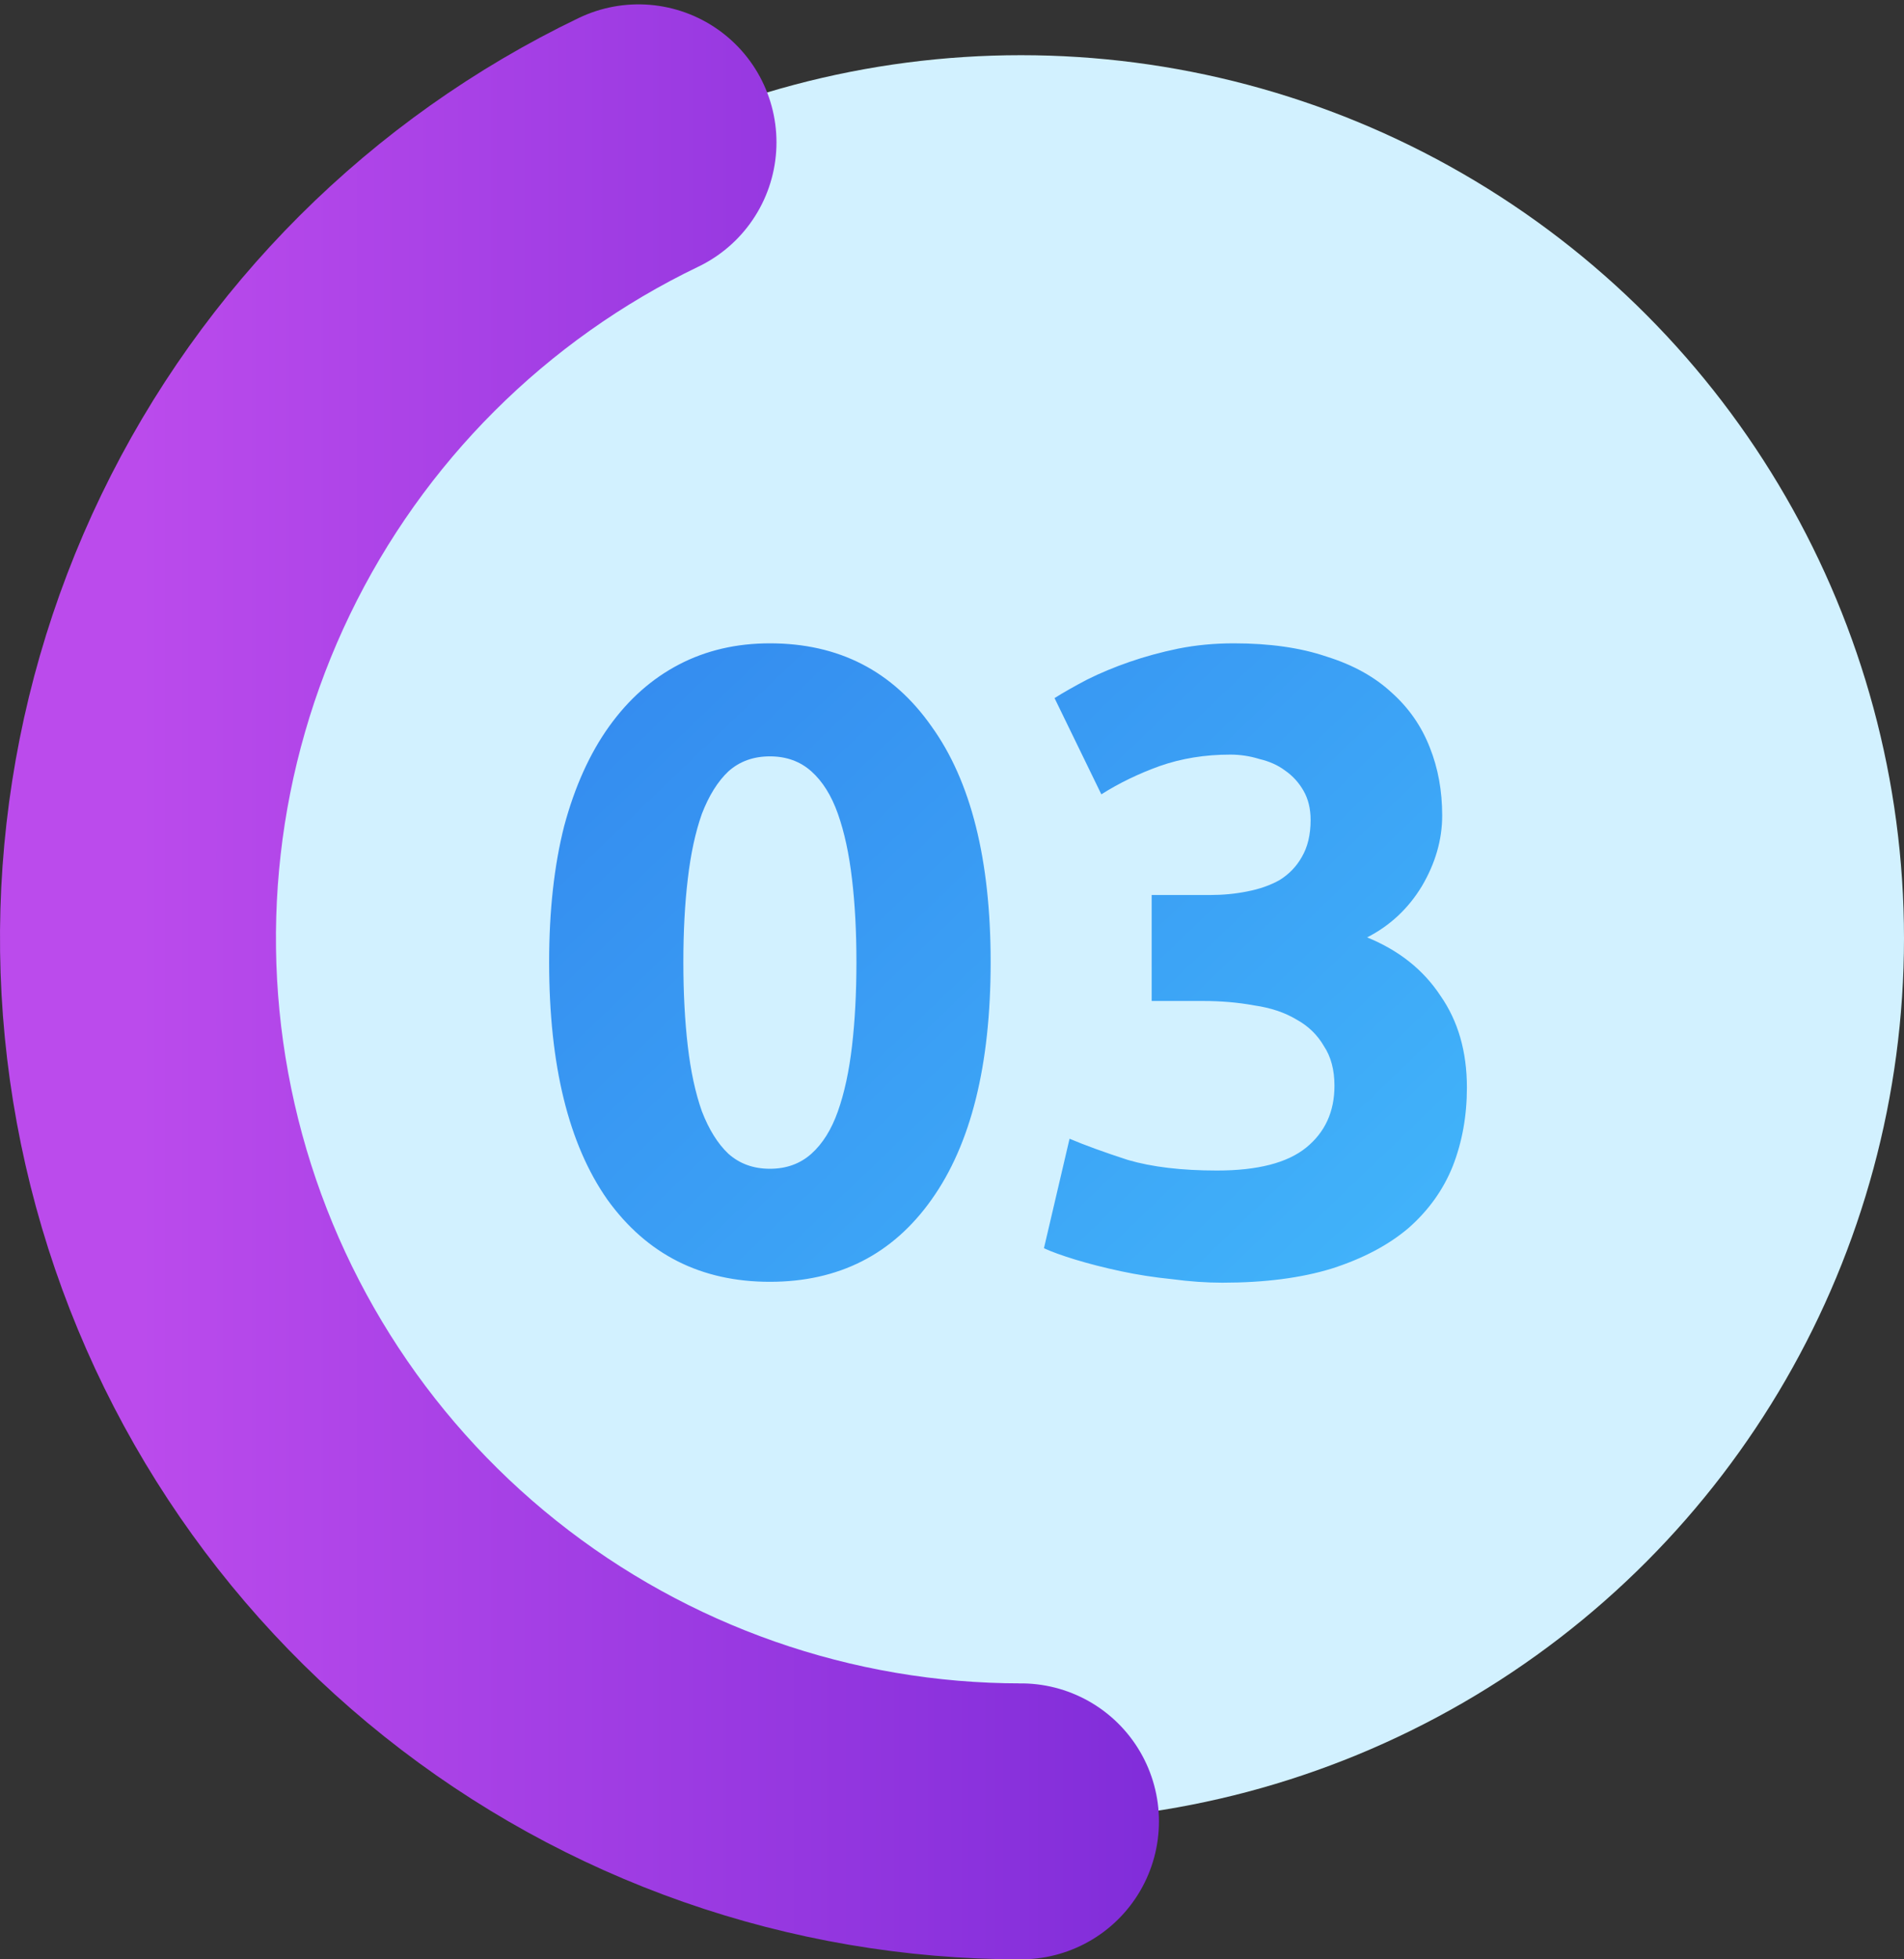 <?xml version="1.0" encoding="UTF-8"?> <svg xmlns="http://www.w3.org/2000/svg" width="138" height="142" viewBox="0 0 138 142" fill="none"><rect x="0" y="0" width="138" height="142" fill="#333333" stroke="none"/> <circle cx="74" cy="68" r="64" transform="rotate(-180 74 68)" fill="#D2F1FF"></circle> <path d="M74 132C59.497 132 45.424 127.074 34.087 118.029C22.749 108.984 14.82 96.357 11.599 82.216C8.377 68.075 10.054 53.26 16.355 40.197C22.655 27.134 33.206 16.598 46.278 10.316" stroke="url(#paint0_linear_1571_37)" stroke-width="20" stroke-linecap="round"></path> <path d="M71.801 69.728C71.801 77.195 70.372 82.933 67.513 86.944C64.697 90.912 60.793 92.896 55.801 92.896C50.809 92.896 46.884 90.912 44.025 86.944C41.209 82.933 39.801 77.195 39.801 69.728C39.801 66.016 40.164 62.731 40.889 59.872C41.657 57.013 42.745 54.603 44.153 52.64C45.561 50.677 47.246 49.184 49.209 48.16C51.172 47.136 53.369 46.624 55.801 46.624C60.793 46.624 64.697 48.629 67.513 52.64C70.372 56.608 71.801 62.304 71.801 69.728ZM62.073 69.728C62.073 67.509 61.966 65.504 61.753 63.712C61.54 61.877 61.198 60.299 60.729 58.976C60.26 57.653 59.62 56.629 58.809 55.904C57.998 55.179 56.996 54.816 55.801 54.816C54.606 54.816 53.604 55.179 52.793 55.904C52.025 56.629 51.385 57.653 50.873 58.976C50.404 60.299 50.062 61.877 49.849 63.712C49.636 65.504 49.529 67.509 49.529 69.728C49.529 71.947 49.636 73.973 49.849 75.808C50.062 77.643 50.404 79.221 50.873 80.544C51.385 81.867 52.025 82.891 52.793 83.616C53.604 84.341 54.606 84.704 55.801 84.704C56.996 84.704 57.998 84.341 58.809 83.616C59.62 82.891 60.26 81.867 60.729 80.544C61.198 79.221 61.54 77.643 61.753 75.808C61.966 73.973 62.073 71.947 62.073 69.728ZM88.592 92.96C87.44 92.96 86.224 92.875 84.944 92.704C83.664 92.576 82.427 92.384 81.232 92.128C80.037 91.872 78.949 91.595 77.968 91.296C76.987 90.997 76.219 90.72 75.664 90.464L77.52 82.528C78.629 82.997 80.037 83.509 81.744 84.064C83.493 84.576 85.648 84.832 88.208 84.832C91.152 84.832 93.307 84.277 94.672 83.168C96.037 82.059 96.72 80.565 96.72 78.688C96.72 77.536 96.464 76.576 95.952 75.808C95.483 74.997 94.821 74.357 93.968 73.888C93.115 73.376 92.091 73.035 90.896 72.864C89.744 72.651 88.507 72.544 87.184 72.544H83.472V64.864H87.696C88.635 64.864 89.531 64.779 90.384 64.608C91.28 64.437 92.069 64.16 92.752 63.776C93.435 63.349 93.968 62.795 94.352 62.112C94.779 61.387 94.992 60.491 94.992 59.424C94.992 58.613 94.821 57.909 94.48 57.312C94.139 56.715 93.691 56.224 93.136 55.84C92.624 55.456 92.005 55.179 91.28 55.008C90.597 54.795 89.893 54.688 89.168 54.688C87.333 54.688 85.627 54.965 84.048 55.52C82.512 56.075 81.104 56.757 79.824 57.568L76.432 50.592C77.115 50.165 77.904 49.717 78.8 49.248C79.739 48.779 80.763 48.352 81.872 47.968C82.981 47.584 84.155 47.264 85.392 47.008C86.672 46.752 88.016 46.624 89.424 46.624C92.027 46.624 94.267 46.944 96.144 47.584C98.064 48.181 99.643 49.056 100.88 50.208C102.117 51.317 103.035 52.64 103.632 54.176C104.229 55.669 104.528 57.312 104.528 59.104C104.528 60.853 104.037 62.56 103.056 64.224C102.075 65.845 100.752 67.083 99.088 67.936C101.392 68.875 103.163 70.283 104.4 72.16C105.68 73.995 106.32 76.213 106.32 78.816C106.32 80.864 105.979 82.763 105.296 84.512C104.613 86.219 103.547 87.712 102.096 88.992C100.645 90.229 98.789 91.211 96.528 91.936C94.309 92.619 91.664 92.96 88.592 92.96Z" fill="url(#paint1_linear_1571_37)"></path> <defs> <linearGradient id="paint0_linear_1571_37" x1="138" y1="68" x2="10" y2="68" gradientUnits="userSpaceOnUse"> <stop stop-color="#5517CB"></stop> <stop offset="0.505" stop-color="#8931DC"></stop> <stop offset="1" stop-color="#BB4BEC"></stop> </linearGradient> <linearGradient id="paint1_linear_1571_37" x1="26" y1="20" x2="120" y2="118" gradientUnits="userSpaceOnUse"> <stop stop-color="#2E79EA"></stop> <stop offset="1" stop-color="#47C5FF"></stop> </linearGradient> </defs> </svg> 